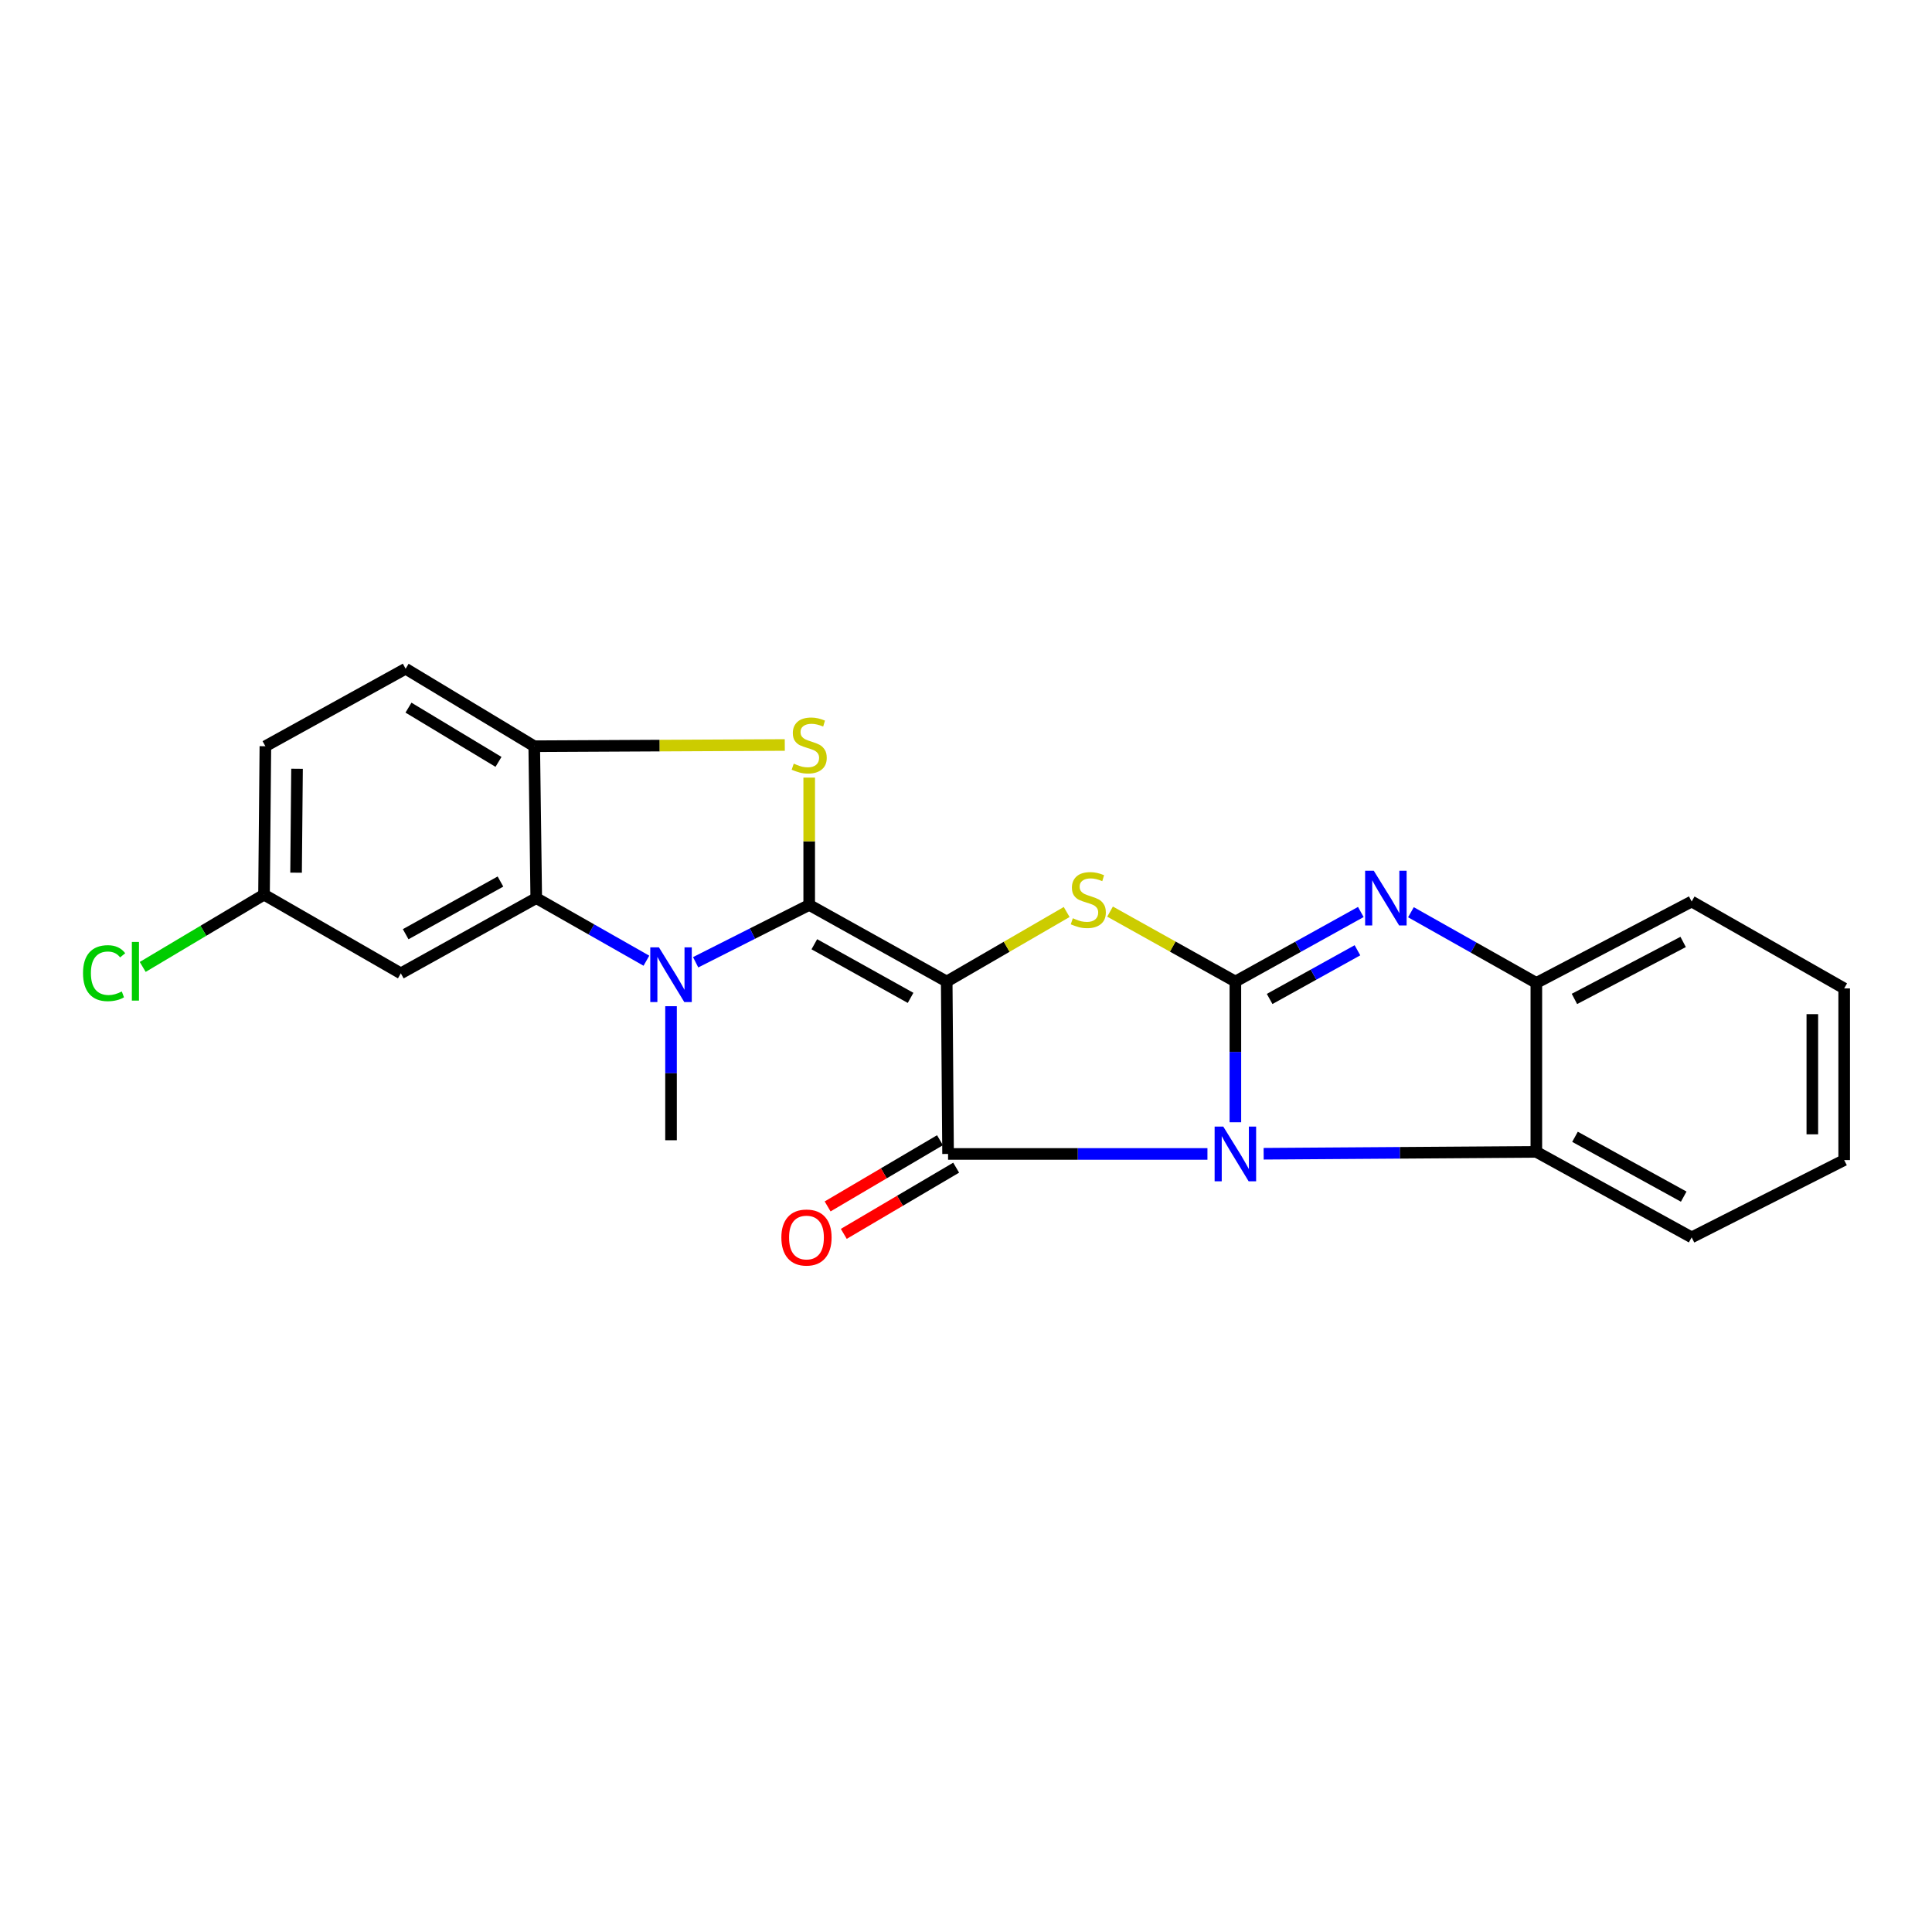 <?xml version='1.0' encoding='iso-8859-1'?>
<svg version='1.1' baseProfile='full'
              xmlns='http://www.w3.org/2000/svg'
                      xmlns:rdkit='http://www.rdkit.org/xml'
                      xmlns:xlink='http://www.w3.org/1999/xlink'
                  xml:space='preserve'
width='1000px' height='1000px' viewBox='0 0 1000 1000'>
<!-- END OF HEADER -->
<rect style='opacity:1.0;fill:#FFFFFF;stroke:none' width='1000' height='1000' x='0' y='0'> </rect>
<path class='bond-1' d='M 490.014,508.043 L 418.842,468.39' style='fill:none;fill-rule:evenodd;stroke:#000000;stroke-width:6px;stroke-linecap:butt;stroke-linejoin:miter;stroke-opacity:1' />
<path class='bond-1' d='M 471.314,516.498 L 421.494,488.741' style='fill:none;fill-rule:evenodd;stroke:#000000;stroke-width:6px;stroke-linecap:butt;stroke-linejoin:miter;stroke-opacity:1' />
<path class='bond-3' d='M 490.014,508.043 L 490.72,597.278' style='fill:none;fill-rule:evenodd;stroke:#000000;stroke-width:6px;stroke-linecap:butt;stroke-linejoin:miter;stroke-opacity:1' />
<path class='bond-4' d='M 490.014,508.043 L 521.059,490.047' style='fill:none;fill-rule:evenodd;stroke:#000000;stroke-width:6px;stroke-linecap:butt;stroke-linejoin:miter;stroke-opacity:1' />
<path class='bond-4' d='M 521.059,490.047 L 552.104,472.051' style='fill:none;fill-rule:evenodd;stroke:#CCCC00;stroke-width:6px;stroke-linecap:butt;stroke-linejoin:miter;stroke-opacity:1' />
<path class='bond-0' d='M 624.972,597.278 L 557.846,597.278' style='fill:none;fill-rule:evenodd;stroke:#0000FF;stroke-width:6px;stroke-linecap:butt;stroke-linejoin:miter;stroke-opacity:1' />
<path class='bond-0' d='M 557.846,597.278 L 490.72,597.278' style='fill:none;fill-rule:evenodd;stroke:#000000;stroke-width:6px;stroke-linecap:butt;stroke-linejoin:miter;stroke-opacity:1' />
<path class='bond-9' d='M 654.064,597.178 L 724.637,596.697' style='fill:none;fill-rule:evenodd;stroke:#0000FF;stroke-width:6px;stroke-linecap:butt;stroke-linejoin:miter;stroke-opacity:1' />
<path class='bond-9' d='M 724.637,596.697 L 795.21,596.215' style='fill:none;fill-rule:evenodd;stroke:#000000;stroke-width:6px;stroke-linecap:butt;stroke-linejoin:miter;stroke-opacity:1' />
<path class='bond-23' d='M 639.429,580.887 L 639.429,544.465' style='fill:none;fill-rule:evenodd;stroke:#0000FF;stroke-width:6px;stroke-linecap:butt;stroke-linejoin:miter;stroke-opacity:1' />
<path class='bond-23' d='M 639.429,544.465 L 639.429,508.043' style='fill:none;fill-rule:evenodd;stroke:#000000;stroke-width:6px;stroke-linecap:butt;stroke-linejoin:miter;stroke-opacity:1' />
<path class='bond-5' d='M 418.842,468.39 L 389.454,483.231' style='fill:none;fill-rule:evenodd;stroke:#000000;stroke-width:6px;stroke-linecap:butt;stroke-linejoin:miter;stroke-opacity:1' />
<path class='bond-5' d='M 389.454,483.231 L 360.066,498.072' style='fill:none;fill-rule:evenodd;stroke:#0000FF;stroke-width:6px;stroke-linecap:butt;stroke-linejoin:miter;stroke-opacity:1' />
<path class='bond-6' d='M 418.842,468.39 L 418.842,435.44' style='fill:none;fill-rule:evenodd;stroke:#000000;stroke-width:6px;stroke-linecap:butt;stroke-linejoin:miter;stroke-opacity:1' />
<path class='bond-6' d='M 418.842,435.44 L 418.842,402.491' style='fill:none;fill-rule:evenodd;stroke:#CCCC00;stroke-width:6px;stroke-linecap:butt;stroke-linejoin:miter;stroke-opacity:1' />
<path class='bond-2' d='M 639.429,508.043 L 606.995,489.943' style='fill:none;fill-rule:evenodd;stroke:#000000;stroke-width:6px;stroke-linecap:butt;stroke-linejoin:miter;stroke-opacity:1' />
<path class='bond-2' d='M 606.995,489.943 L 574.561,471.843' style='fill:none;fill-rule:evenodd;stroke:#CCCC00;stroke-width:6px;stroke-linecap:butt;stroke-linejoin:miter;stroke-opacity:1' />
<path class='bond-7' d='M 639.429,508.043 L 671.894,490.043' style='fill:none;fill-rule:evenodd;stroke:#000000;stroke-width:6px;stroke-linecap:butt;stroke-linejoin:miter;stroke-opacity:1' />
<path class='bond-7' d='M 671.894,490.043 L 704.358,472.044' style='fill:none;fill-rule:evenodd;stroke:#0000FF;stroke-width:6px;stroke-linecap:butt;stroke-linejoin:miter;stroke-opacity:1' />
<path class='bond-7' d='M 657.163,517.063 L 679.888,504.463' style='fill:none;fill-rule:evenodd;stroke:#000000;stroke-width:6px;stroke-linecap:butt;stroke-linejoin:miter;stroke-opacity:1' />
<path class='bond-7' d='M 679.888,504.463 L 702.613,491.863' style='fill:none;fill-rule:evenodd;stroke:#0000FF;stroke-width:6px;stroke-linecap:butt;stroke-linejoin:miter;stroke-opacity:1' />
<path class='bond-13' d='M 486.535,590.175 L 457.454,607.309' style='fill:none;fill-rule:evenodd;stroke:#000000;stroke-width:6px;stroke-linecap:butt;stroke-linejoin:miter;stroke-opacity:1' />
<path class='bond-13' d='M 457.454,607.309 L 428.374,624.442' style='fill:none;fill-rule:evenodd;stroke:#FF0000;stroke-width:6px;stroke-linecap:butt;stroke-linejoin:miter;stroke-opacity:1' />
<path class='bond-13' d='M 494.904,604.381 L 465.824,621.514' style='fill:none;fill-rule:evenodd;stroke:#000000;stroke-width:6px;stroke-linecap:butt;stroke-linejoin:miter;stroke-opacity:1' />
<path class='bond-13' d='M 465.824,621.514 L 436.743,638.648' style='fill:none;fill-rule:evenodd;stroke:#FF0000;stroke-width:6px;stroke-linecap:butt;stroke-linejoin:miter;stroke-opacity:1' />
<path class='bond-8' d='M 334.577,497.262 L 306.069,481.058' style='fill:none;fill-rule:evenodd;stroke:#0000FF;stroke-width:6px;stroke-linecap:butt;stroke-linejoin:miter;stroke-opacity:1' />
<path class='bond-8' d='M 306.069,481.058 L 277.561,464.854' style='fill:none;fill-rule:evenodd;stroke:#000000;stroke-width:6px;stroke-linecap:butt;stroke-linejoin:miter;stroke-opacity:1' />
<path class='bond-16' d='M 347.323,520.809 L 347.323,555.499' style='fill:none;fill-rule:evenodd;stroke:#0000FF;stroke-width:6px;stroke-linecap:butt;stroke-linejoin:miter;stroke-opacity:1' />
<path class='bond-16' d='M 347.323,555.499 L 347.323,590.188' style='fill:none;fill-rule:evenodd;stroke:#000000;stroke-width:6px;stroke-linecap:butt;stroke-linejoin:miter;stroke-opacity:1' />
<path class='bond-10' d='M 406.204,385.602 L 341.361,385.924' style='fill:none;fill-rule:evenodd;stroke:#CCCC00;stroke-width:6px;stroke-linecap:butt;stroke-linejoin:miter;stroke-opacity:1' />
<path class='bond-10' d='M 341.361,385.924 L 276.517,386.245' style='fill:none;fill-rule:evenodd;stroke:#000000;stroke-width:6px;stroke-linecap:butt;stroke-linejoin:miter;stroke-opacity:1' />
<path class='bond-11' d='M 730.3,472.168 L 762.755,490.463' style='fill:none;fill-rule:evenodd;stroke:#0000FF;stroke-width:6px;stroke-linecap:butt;stroke-linejoin:miter;stroke-opacity:1' />
<path class='bond-11' d='M 762.755,490.463 L 795.21,508.757' style='fill:none;fill-rule:evenodd;stroke:#000000;stroke-width:6px;stroke-linecap:butt;stroke-linejoin:miter;stroke-opacity:1' />
<path class='bond-12' d='M 277.561,464.854 L 207.47,503.802' style='fill:none;fill-rule:evenodd;stroke:#000000;stroke-width:6px;stroke-linecap:butt;stroke-linejoin:miter;stroke-opacity:1' />
<path class='bond-12' d='M 259.039,456.284 L 209.976,483.548' style='fill:none;fill-rule:evenodd;stroke:#000000;stroke-width:6px;stroke-linecap:butt;stroke-linejoin:miter;stroke-opacity:1' />
<path class='bond-24' d='M 277.561,464.854 L 276.517,386.245' style='fill:none;fill-rule:evenodd;stroke:#000000;stroke-width:6px;stroke-linecap:butt;stroke-linejoin:miter;stroke-opacity:1' />
<path class='bond-19' d='M 795.21,596.215 L 875.597,640.457' style='fill:none;fill-rule:evenodd;stroke:#000000;stroke-width:6px;stroke-linecap:butt;stroke-linejoin:miter;stroke-opacity:1' />
<path class='bond-19' d='M 815.218,588.407 L 871.489,619.377' style='fill:none;fill-rule:evenodd;stroke:#000000;stroke-width:6px;stroke-linecap:butt;stroke-linejoin:miter;stroke-opacity:1' />
<path class='bond-25' d='M 795.21,596.215 L 795.21,508.757' style='fill:none;fill-rule:evenodd;stroke:#000000;stroke-width:6px;stroke-linecap:butt;stroke-linejoin:miter;stroke-opacity:1' />
<path class='bond-14' d='M 276.517,386.245 L 209.953,346.134' style='fill:none;fill-rule:evenodd;stroke:#000000;stroke-width:6px;stroke-linecap:butt;stroke-linejoin:miter;stroke-opacity:1' />
<path class='bond-14' d='M 258.023,394.35 L 211.428,366.273' style='fill:none;fill-rule:evenodd;stroke:#000000;stroke-width:6px;stroke-linecap:butt;stroke-linejoin:miter;stroke-opacity:1' />
<path class='bond-20' d='M 795.21,508.757 L 875.597,466.622' style='fill:none;fill-rule:evenodd;stroke:#000000;stroke-width:6px;stroke-linecap:butt;stroke-linejoin:miter;stroke-opacity:1' />
<path class='bond-20' d='M 814.923,517.04 L 871.193,487.546' style='fill:none;fill-rule:evenodd;stroke:#000000;stroke-width:6px;stroke-linecap:butt;stroke-linejoin:miter;stroke-opacity:1' />
<path class='bond-15' d='M 207.47,503.802 L 136.656,463.068' style='fill:none;fill-rule:evenodd;stroke:#000000;stroke-width:6px;stroke-linecap:butt;stroke-linejoin:miter;stroke-opacity:1' />
<path class='bond-17' d='M 209.953,346.134 L 137.361,386.245' style='fill:none;fill-rule:evenodd;stroke:#000000;stroke-width:6px;stroke-linecap:butt;stroke-linejoin:miter;stroke-opacity:1' />
<path class='bond-18' d='M 136.656,463.068 L 105.262,481.774' style='fill:none;fill-rule:evenodd;stroke:#000000;stroke-width:6px;stroke-linecap:butt;stroke-linejoin:miter;stroke-opacity:1' />
<path class='bond-18' d='M 105.262,481.774 L 73.869,500.48' style='fill:none;fill-rule:evenodd;stroke:#00CC00;stroke-width:6px;stroke-linecap:butt;stroke-linejoin:miter;stroke-opacity:1' />
<path class='bond-26' d='M 136.656,463.068 L 137.361,386.245' style='fill:none;fill-rule:evenodd;stroke:#000000;stroke-width:6px;stroke-linecap:butt;stroke-linejoin:miter;stroke-opacity:1' />
<path class='bond-26' d='M 153.249,451.696 L 153.742,397.92' style='fill:none;fill-rule:evenodd;stroke:#000000;stroke-width:6px;stroke-linecap:butt;stroke-linejoin:miter;stroke-opacity:1' />
<path class='bond-21' d='M 875.597,640.457 L 954.545,600.456' style='fill:none;fill-rule:evenodd;stroke:#000000;stroke-width:6px;stroke-linecap:butt;stroke-linejoin:miter;stroke-opacity:1' />
<path class='bond-22' d='M 875.597,466.622 L 954.545,511.597' style='fill:none;fill-rule:evenodd;stroke:#000000;stroke-width:6px;stroke-linecap:butt;stroke-linejoin:miter;stroke-opacity:1' />
<path class='bond-27' d='M 954.545,600.456 L 954.545,511.597' style='fill:none;fill-rule:evenodd;stroke:#000000;stroke-width:6px;stroke-linecap:butt;stroke-linejoin:miter;stroke-opacity:1' />
<path class='bond-27' d='M 938.058,587.128 L 938.058,524.926' style='fill:none;fill-rule:evenodd;stroke:#000000;stroke-width:6px;stroke-linecap:butt;stroke-linejoin:miter;stroke-opacity:1' />
<path  class='atom-1' d='M 633.169 583.118
L 642.449 598.118
Q 643.369 599.598, 644.849 602.278
Q 646.329 604.958, 646.409 605.118
L 646.409 583.118
L 650.169 583.118
L 650.169 611.438
L 646.289 611.438
L 636.329 595.038
Q 635.169 593.118, 633.929 590.918
Q 632.729 588.718, 632.369 588.038
L 632.369 611.438
L 628.689 611.438
L 628.689 583.118
L 633.169 583.118
' fill='#0000FF'/>
<path  class='atom-5' d='M 555.302 475.28
Q 555.622 475.4, 556.942 475.96
Q 558.262 476.52, 559.702 476.88
Q 561.182 477.2, 562.622 477.2
Q 565.302 477.2, 566.862 475.92
Q 568.422 474.6, 568.422 472.32
Q 568.422 470.76, 567.622 469.8
Q 566.862 468.84, 565.662 468.32
Q 564.462 467.8, 562.462 467.2
Q 559.942 466.44, 558.422 465.72
Q 556.942 465, 555.862 463.48
Q 554.822 461.96, 554.822 459.4
Q 554.822 455.84, 557.222 453.64
Q 559.662 451.44, 564.462 451.44
Q 567.742 451.44, 571.462 453
L 570.542 456.08
Q 567.142 454.68, 564.582 454.68
Q 561.822 454.68, 560.302 455.84
Q 558.782 456.96, 558.822 458.92
Q 558.822 460.44, 559.582 461.36
Q 560.382 462.28, 561.502 462.8
Q 562.662 463.32, 564.582 463.92
Q 567.142 464.72, 568.662 465.52
Q 570.182 466.32, 571.262 467.96
Q 572.382 469.56, 572.382 472.32
Q 572.382 476.24, 569.742 478.36
Q 567.142 480.44, 562.782 480.44
Q 560.262 480.44, 558.342 479.88
Q 556.462 479.36, 554.222 478.44
L 555.302 475.28
' fill='#CCCC00'/>
<path  class='atom-6' d='M 341.063 490.347
L 350.343 505.347
Q 351.263 506.827, 352.743 509.507
Q 354.223 512.187, 354.303 512.347
L 354.303 490.347
L 358.063 490.347
L 358.063 518.667
L 354.183 518.667
L 344.223 502.267
Q 343.063 500.347, 341.823 498.147
Q 340.623 495.947, 340.263 495.267
L 340.263 518.667
L 336.583 518.667
L 336.583 490.347
L 341.063 490.347
' fill='#0000FF'/>
<path  class='atom-7' d='M 410.842 395.26
Q 411.162 395.38, 412.482 395.94
Q 413.802 396.5, 415.242 396.86
Q 416.722 397.18, 418.162 397.18
Q 420.842 397.18, 422.402 395.9
Q 423.962 394.58, 423.962 392.3
Q 423.962 390.74, 423.162 389.78
Q 422.402 388.82, 421.202 388.3
Q 420.002 387.78, 418.002 387.18
Q 415.482 386.42, 413.962 385.7
Q 412.482 384.98, 411.402 383.46
Q 410.362 381.94, 410.362 379.38
Q 410.362 375.82, 412.762 373.62
Q 415.202 371.42, 420.002 371.42
Q 423.282 371.42, 427.002 372.98
L 426.082 376.06
Q 422.682 374.66, 420.122 374.66
Q 417.362 374.66, 415.842 375.82
Q 414.322 376.94, 414.362 378.9
Q 414.362 380.42, 415.122 381.34
Q 415.922 382.26, 417.042 382.78
Q 418.202 383.3, 420.122 383.9
Q 422.682 384.7, 424.202 385.5
Q 425.722 386.3, 426.802 387.94
Q 427.922 389.54, 427.922 392.3
Q 427.922 396.22, 425.282 398.34
Q 422.682 400.42, 418.322 400.42
Q 415.802 400.42, 413.882 399.86
Q 412.002 399.34, 409.762 398.42
L 410.842 395.26
' fill='#CCCC00'/>
<path  class='atom-8' d='M 711.064 450.694
L 720.344 465.694
Q 721.264 467.174, 722.744 469.854
Q 724.224 472.534, 724.304 472.694
L 724.304 450.694
L 728.064 450.694
L 728.064 479.014
L 724.184 479.014
L 714.224 462.614
Q 713.064 460.694, 711.824 458.494
Q 710.624 456.294, 710.264 455.614
L 710.264 479.014
L 706.584 479.014
L 706.584 450.694
L 711.064 450.694
' fill='#0000FF'/>
<path  class='atom-14' d='M 404.432 640.537
Q 404.432 633.737, 407.792 629.937
Q 411.152 626.137, 417.432 626.137
Q 423.712 626.137, 427.072 629.937
Q 430.432 633.737, 430.432 640.537
Q 430.432 647.417, 427.032 651.337
Q 423.632 655.217, 417.432 655.217
Q 411.192 655.217, 407.792 651.337
Q 404.432 647.457, 404.432 640.537
M 417.432 652.017
Q 421.752 652.017, 424.072 649.137
Q 426.432 646.217, 426.432 640.537
Q 426.432 634.977, 424.072 632.177
Q 421.752 629.337, 417.432 629.337
Q 413.112 629.337, 410.752 632.137
Q 408.432 634.937, 408.432 640.537
Q 408.432 646.257, 410.752 649.137
Q 413.112 652.017, 417.432 652.017
' fill='#FF0000'/>
<path  class='atom-19' d='M 42.971 503.71
Q 42.971 496.67, 46.251 492.99
Q 49.571 489.27, 55.851 489.27
Q 61.691 489.27, 64.811 493.39
L 62.171 495.55
Q 59.891 492.55, 55.851 492.55
Q 51.571 492.55, 49.291 495.43
Q 47.051 498.27, 47.051 503.71
Q 47.051 509.31, 49.371 512.19
Q 51.731 515.07, 56.291 515.07
Q 59.411 515.07, 63.051 513.19
L 64.171 516.19
Q 62.691 517.15, 60.451 517.71
Q 58.211 518.27, 55.731 518.27
Q 49.571 518.27, 46.251 514.51
Q 42.971 510.75, 42.971 503.71
' fill='#00CC00'/>
<path  class='atom-19' d='M 68.251 487.55
L 71.931 487.55
L 71.931 517.91
L 68.251 517.91
L 68.251 487.55
' fill='#00CC00'/>
</svg>
